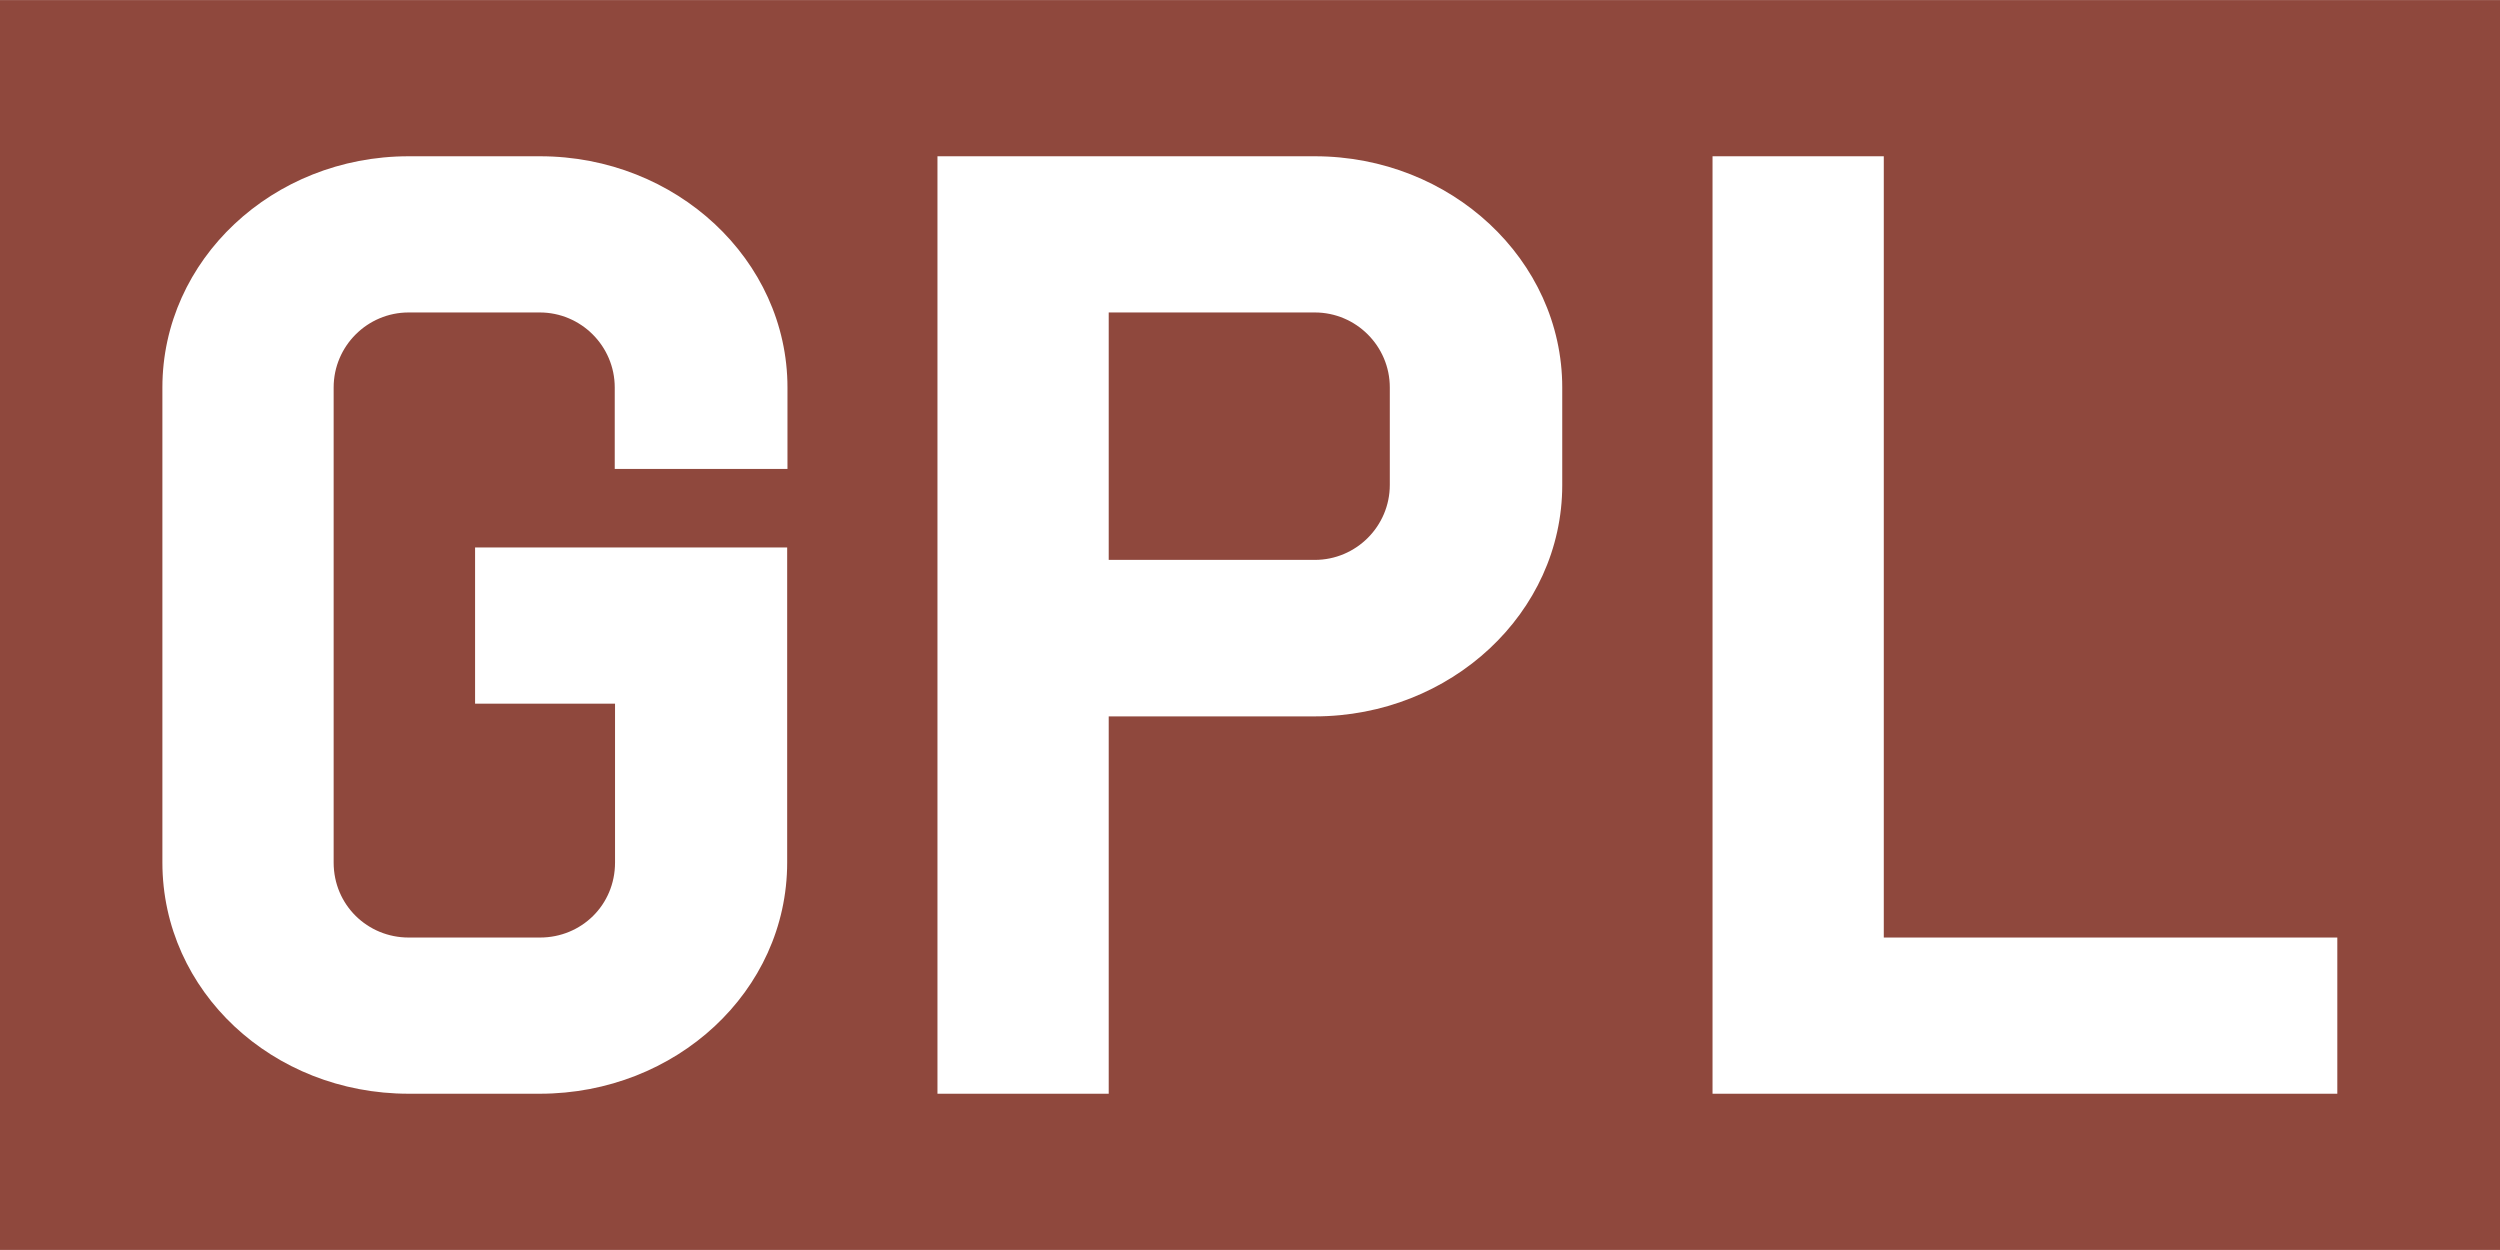 <?xml version="1.0" encoding="UTF-8" standalone="no"?>
<!-- Created with Inkscape (http://www.inkscape.org/) -->

<svg
   width="32"
   height="16"
   viewBox="0 0 8.467 4.233"
   version="1.1"
   id="svg5"
   xmlns="http://www.w3.org/2000/svg"
   xmlns:svg="http://www.w3.org/2000/svg">
  <defs
     id="defs2" />
  <g
     id="layer1">
    <rect
       style="fill:#8f483d;fill-opacity:1;stroke-width:0.066"
       id="rect2347"
       width="8.467"
       height="4.233"
       x="0"
       y="0" />
    <g
       aria-label="GPL"
       id="text1467"
       style="font-weight:bold;font-size:4.233px;line-height:1.25;font-family:Kikakana23;-inkscape-font-specification:'Kikakana23 Bold';letter-spacing:0px;fill:#ffffff;stroke-width:0.066">
      <path
         d="m 1.384,0.529 c -0.461,0 -0.834,0.351 -0.834,0.783 v 1.609 c 0,0.436 0.373,0.783 0.834,0.783 h 0.444 c 0.461,0 0.838,-0.347 0.838,-0.783 V 1.854 H 1.609 v 0.529 h 0.474 v 0.538 c 0,0.144 -0.114,0.254 -0.254,0.254 H 1.384 C 1.245,3.175 1.13,3.065 1.13,2.921 V 1.312 c 0,-0.14 0.114,-0.254 0.254,-0.254 h 0.444 c 0.14,0 0.254,0.114 0.254,0.254 V 1.588 H 2.667 V 1.312 c 0,-0.432 -0.377,-0.783 -0.838,-0.783 z"
         id="path7560" />
      <path
         d="M 3.175,0.529 V 3.704 H 3.755 V 2.426 h 0.698 c 0.461,0 0.838,-0.351 0.838,-0.783 V 1.312 c 0,-0.432 -0.377,-0.783 -0.838,-0.783 z M 3.755,1.058 h 0.698 c 0.14,0 0.254,0.114 0.254,0.254 v 0.33 c 0,0.14 -0.114,0.254 -0.254,0.254 H 3.755 Z"
         id="path7562" />
      <path
         d="M 5.8,0.529 V 3.704 H 7.916 V 3.175 H 6.38 V 0.529 Z"
         id="path7564" />
    </g>
  </g>
</svg>
